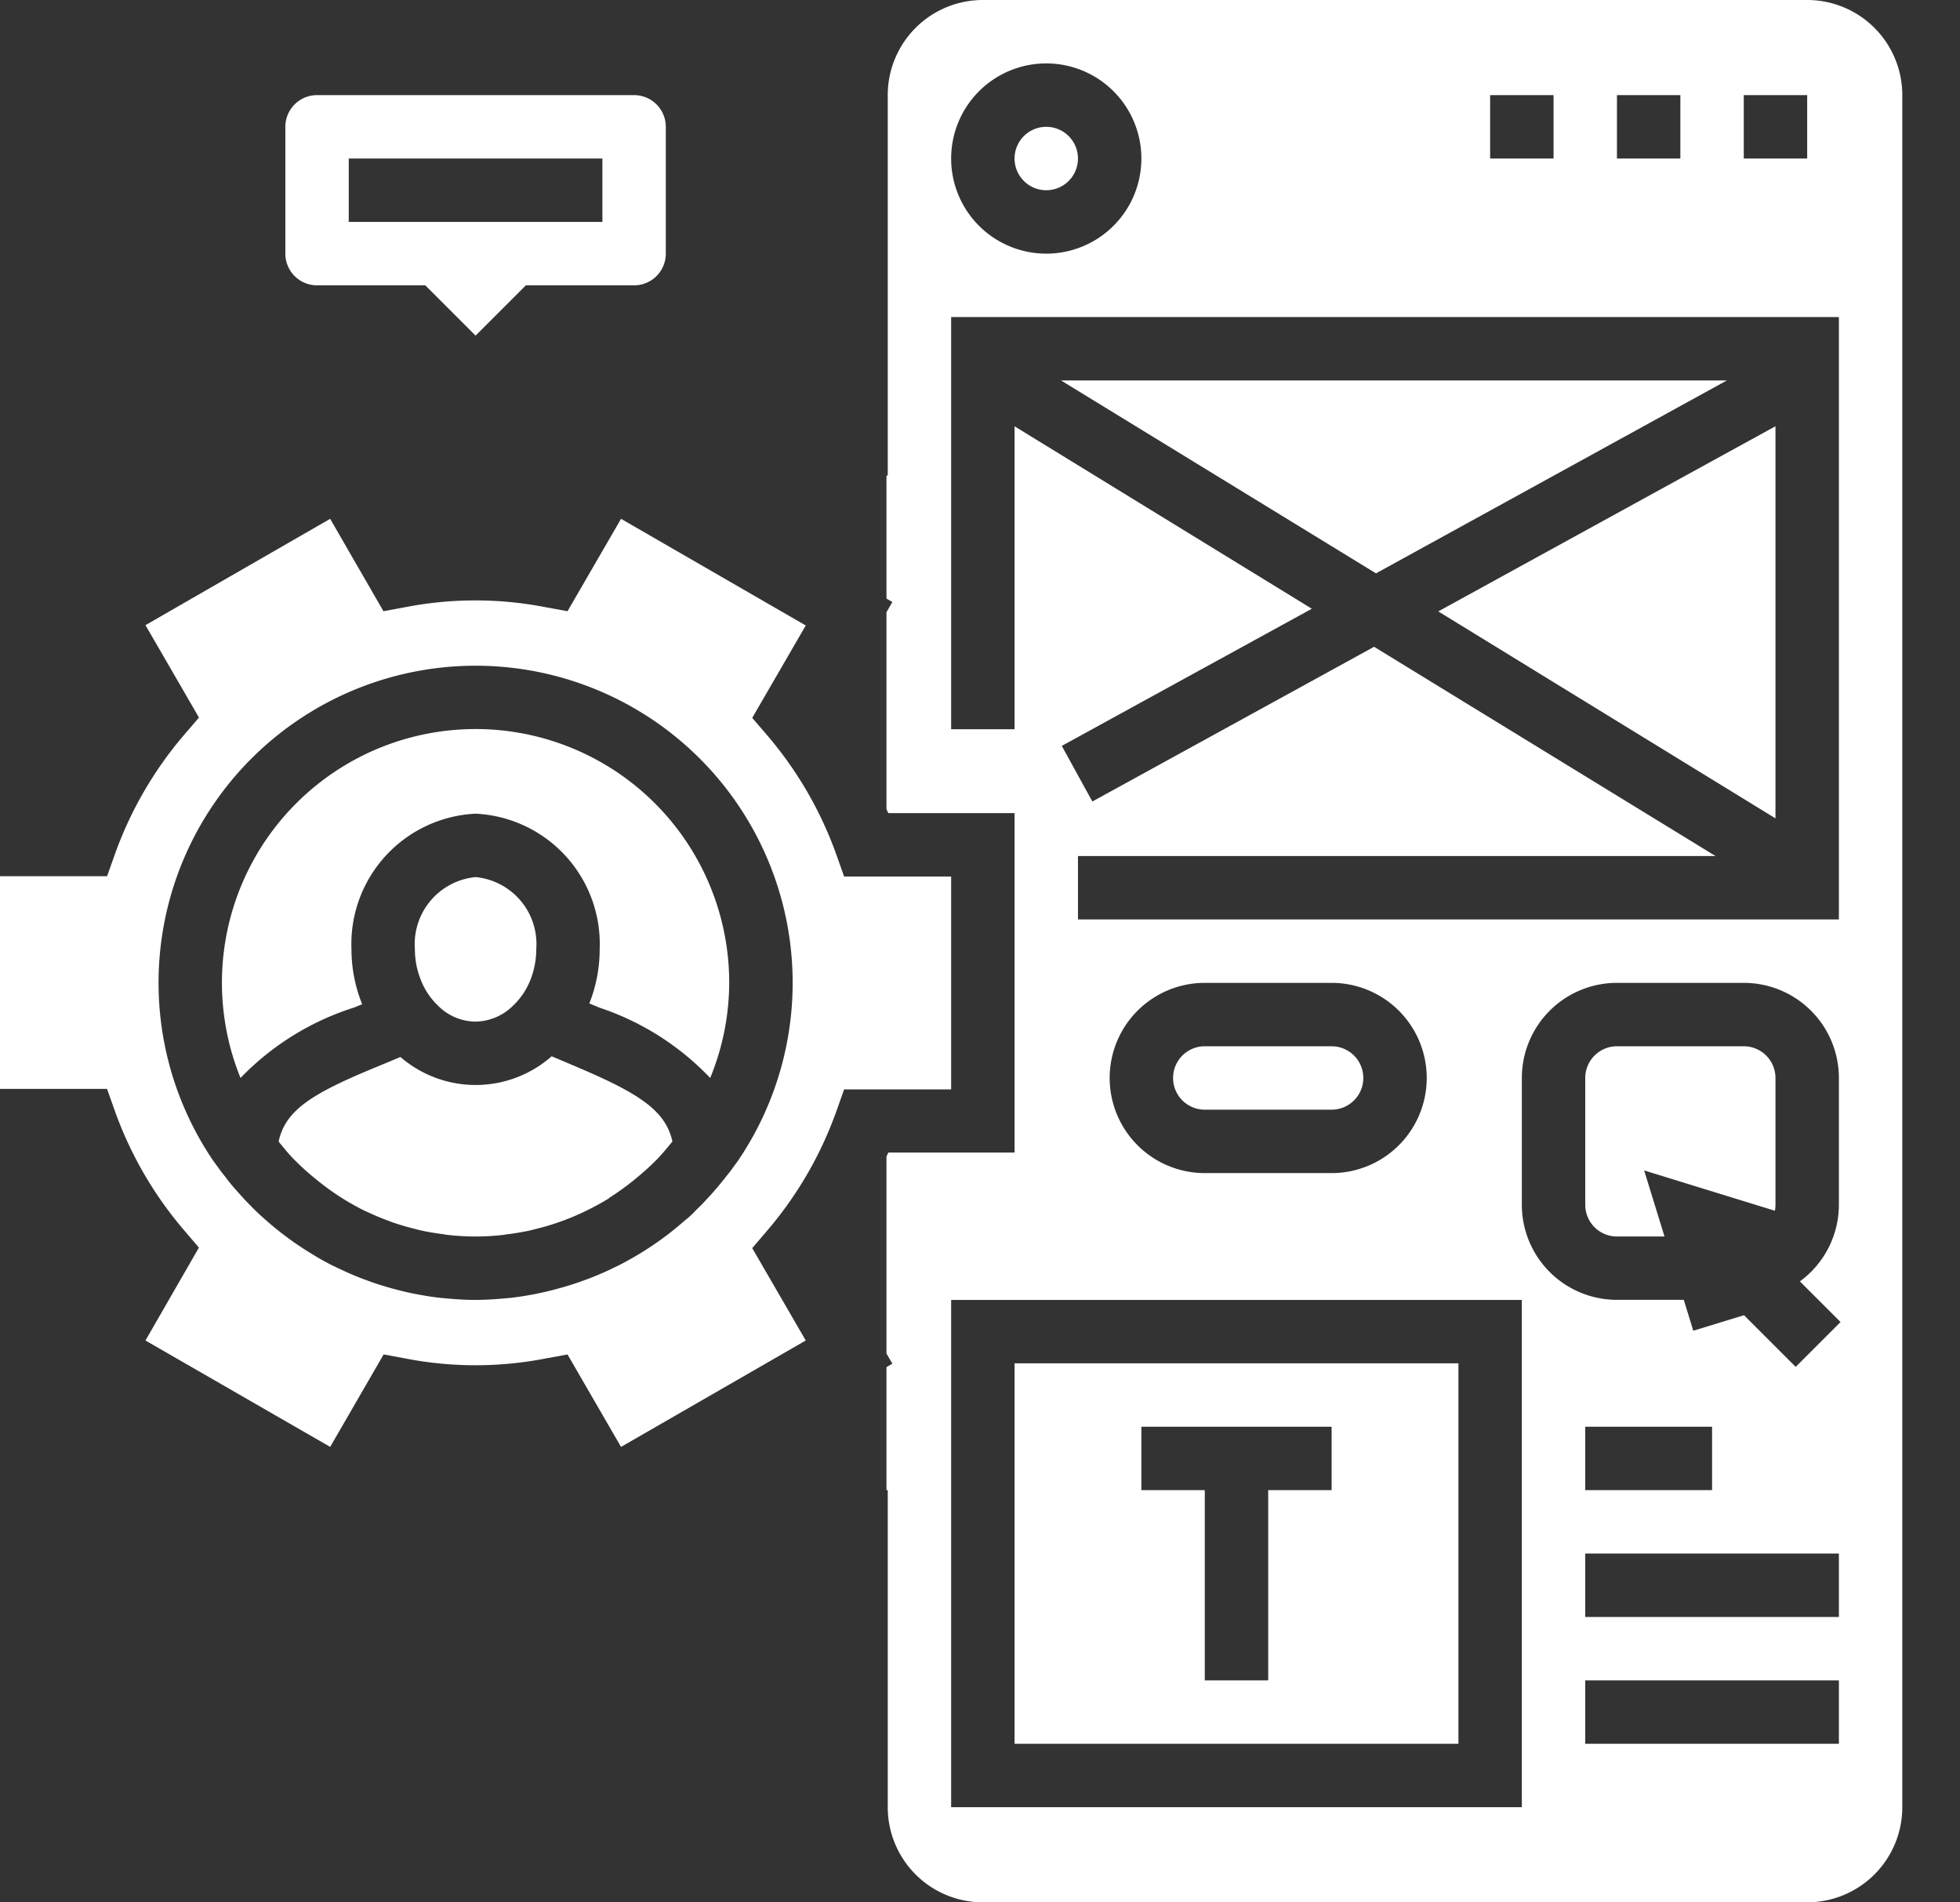 <svg xmlns="http://www.w3.org/2000/svg" xmlns:xlink="http://www.w3.org/1999/xlink" width="30.91" height="30" viewBox="0 0 30.91 30">
  <rect x="0" y="0" width="30.91" height="30" fill="#333333" stroke="none"/>
  <defs>
    <clipPath id="clip-path">
      <rect id="Rectangle_1608" data-name="Rectangle 1608" width="30" height="30" fill="#fff"/>
    </clipPath>
    <clipPath id="clip-User-Centric_Design_1">
      <rect width="30.91" height="30"/>
    </clipPath>
  </defs>
  <g id="User-Centric_Design_1" data-name="User-Centric Design – 1" clip-path="url(#clip-User-Centric_Design_1)">
    <g id="User-Centric_Design" data-name="User-Centric Design" clip-path="url(#clip-path)">
      <path id="Path_17376" data-name="Path 17376" d="M28.5,0h-13A1.5,1.5,0,0,0,14,1.5v6h-.02V9.44l.093.054-.093.161v3.106c.009.021.02.041.029.062H16v5.353H14.009c-.009.022-.02.042-.029.063v3.106l.093.161-.093.054V23.5H14v5A1.5,1.5,0,0,0,15.5,30h13A1.5,1.5,0,0,0,30,28.5V1.5A1.5,1.5,0,0,0,28.5,0Zm-1,1.5h1v1h-1Zm-2,0h1v1h-1Zm-2,0h1v1h-1Zm-7-.5A1.5,1.5,0,1,1,15,2.5,1.5,1.5,0,0,1,16.5,1ZM15,11.5V5H29v9.5H17v-1H27.055L21.67,10.2l-4.443,2.44-.482-.877L20.688,9.6,16,6.723V11.5H15ZM22.5,17A1.5,1.5,0,0,1,21,18.5H19a1.5,1.5,0,1,1,0-3h2A1.5,1.5,0,0,1,22.5,17ZM24,28.5H15v-8h9Zm5-1H25v-1h4Zm0-2H25v-1h4Zm-4-2v-1h2v1Zm3.319-1.944-.815-.815-.8.245-.15-.487H25.5A1.5,1.5,0,0,1,24,19V17a1.5,1.5,0,0,1,1.5-1.5h2A1.5,1.5,0,0,1,29,17v2a1.5,1.5,0,0,1-.615,1.208l.641.641-.707.707ZM21,16.5a.5.5,0,0,1,0,1H19a.5.5,0,0,1,0-1Zm2,5H16v6h7Zm-2,2H20v3H19v-3H18v-1h3v1ZM28,17v2a.517.517,0,0,1-.009.094l-2.062-.636L26.25,19.5H25.5A.5.5,0,0,1,25,19V17a.5.5,0,0,1,.5-.5h2a.5.5,0,0,1,.5.5ZM21.7,9.042,16.733,6h10.5Zm.982.6L28,6.722v6.184ZM16,2.5a.5.5,0,1,1,.5.5A.5.5,0,0,1,16,2.5ZM5,4.5H6.707l.793.793L8.293,4.5H10a.5.5,0,0,0,.5-.5V2a.5.5,0,0,0-.5-.5H5a.5.5,0,0,0-.5.5V4A.5.5,0,0,0,5,4.5Zm.5-2h4v1h-4ZM10.605,18c-.076.095-.154.189-.238.277l-.007.007a4.006,4.006,0,0,1-.314.286l-.077.063a4.073,4.073,0,0,1-.356.254L9.6,18.9a4.091,4.091,0,0,1-.368.2l-.024.012a4.022,4.022,0,0,1-.375.155l-.036.013c-.122.042-.247.078-.374.108l-.053.014c-.121.027-.243.047-.367.063-.023,0-.045.008-.068.01a3.818,3.818,0,0,1-.872,0c-.024,0-.048-.008-.072-.011-.122-.016-.243-.035-.363-.062l-.058-.015c-.124-.03-.246-.065-.367-.106l-.043-.016c-.124-.045-.247-.095-.366-.152L5.763,19.1a3.966,3.966,0,0,1-.36-.2l-.019-.012a4,4,0,0,1-.355-.254l-.078-.063a4.006,4.006,0,0,1-.312-.285l-.009-.008c-.084-.087-.16-.181-.236-.275.107-.5.531-.762,1.578-1.191l.343-.143A1.814,1.814,0,0,0,8.7,16.658l.362.153c1,.424,1.433.692,1.543,1.193ZM6.923,15.874a1.126,1.126,0,0,1-.287-.422,1.3,1.3,0,0,1-.093-.482A1.062,1.062,0,0,1,7.5,13.832a1.061,1.061,0,0,1,.957,1.139,1.313,1.313,0,0,1-.085.464,1.133,1.133,0,0,1-.28.424.86.86,0,0,1-.592.252.843.843,0,0,1-.577-.236ZM11.5,15.5a3.982,3.982,0,0,1-.3,1.5A4.269,4.269,0,0,0,9.451,15.89l-.157-.066a2.3,2.3,0,0,0,.163-.853A2.057,2.057,0,0,0,7.5,12.832a2.057,2.057,0,0,0-1.957,2.139,2.3,2.3,0,0,0,.169.866l-.122.05A4.282,4.282,0,0,0,3.793,17,4,4,0,1,1,11.5,15.5ZM15,13.823H13.312l-.118-.333a6,6,0,0,0-1.1-1.9l-.231-.269.844-1.457L9.794,8.182,8.95,9.639,8.6,9.575a5.776,5.776,0,0,0-2.206,0l-.347.064L5.207,8.182,2.294,9.859l.844,1.457-.231.269a6,6,0,0,0-1.1,1.9l-.118.333H0v3.354H1.688l.118.333a6,6,0,0,0,1.1,1.9l.231.27L2.294,21.14l2.913,1.678L6.05,21.36l.347.064a5.772,5.772,0,0,0,2.206,0l.347-.064.844,1.458,2.913-1.678-.844-1.457.231-.27a6,6,0,0,0,1.1-1.9l.118-.333H15V13.823ZM11.642,18.3h0l-.108.148c-.027.038-.057.073-.086.11q-.094.121-.194.235c-.046.052-.092.1-.14.153s-.1.1-.151.153-.1.1-.157.143c-.083.073-.168.144-.256.212-.036.028-.072.055-.108.081q-.179.131-.369.245L10,19.823q-.116.067-.234.128l-.056.027c-.138.069-.28.13-.424.186l-.14.051c-.1.035-.2.066-.3.094-.082.023-.164.045-.248.064-.056.013-.112.025-.168.036-.126.024-.254.045-.383.059l-.1.009c-.148.013-.3.023-.449.023s-.3-.009-.449-.023l-.1-.009c-.13-.014-.258-.035-.384-.059-.055-.011-.11-.022-.166-.035-.086-.02-.171-.042-.256-.066s-.191-.057-.285-.09l-.15-.055c-.133-.051-.263-.109-.391-.171l-.089-.042c-.076-.039-.151-.08-.224-.123l-.1-.061c-.115-.07-.228-.145-.337-.224-.042-.031-.084-.062-.125-.094-.071-.055-.141-.112-.209-.171s-.135-.119-.2-.182c-.049-.047-.1-.1-.144-.145s-.1-.109-.15-.165q-.1-.11-.186-.226c-.029-.037-.059-.074-.087-.112L3.359,18.3h0a5,5,0,1,1,8.283,0Z" fill="#fff"/>
    </g>
  </g>
</svg>

